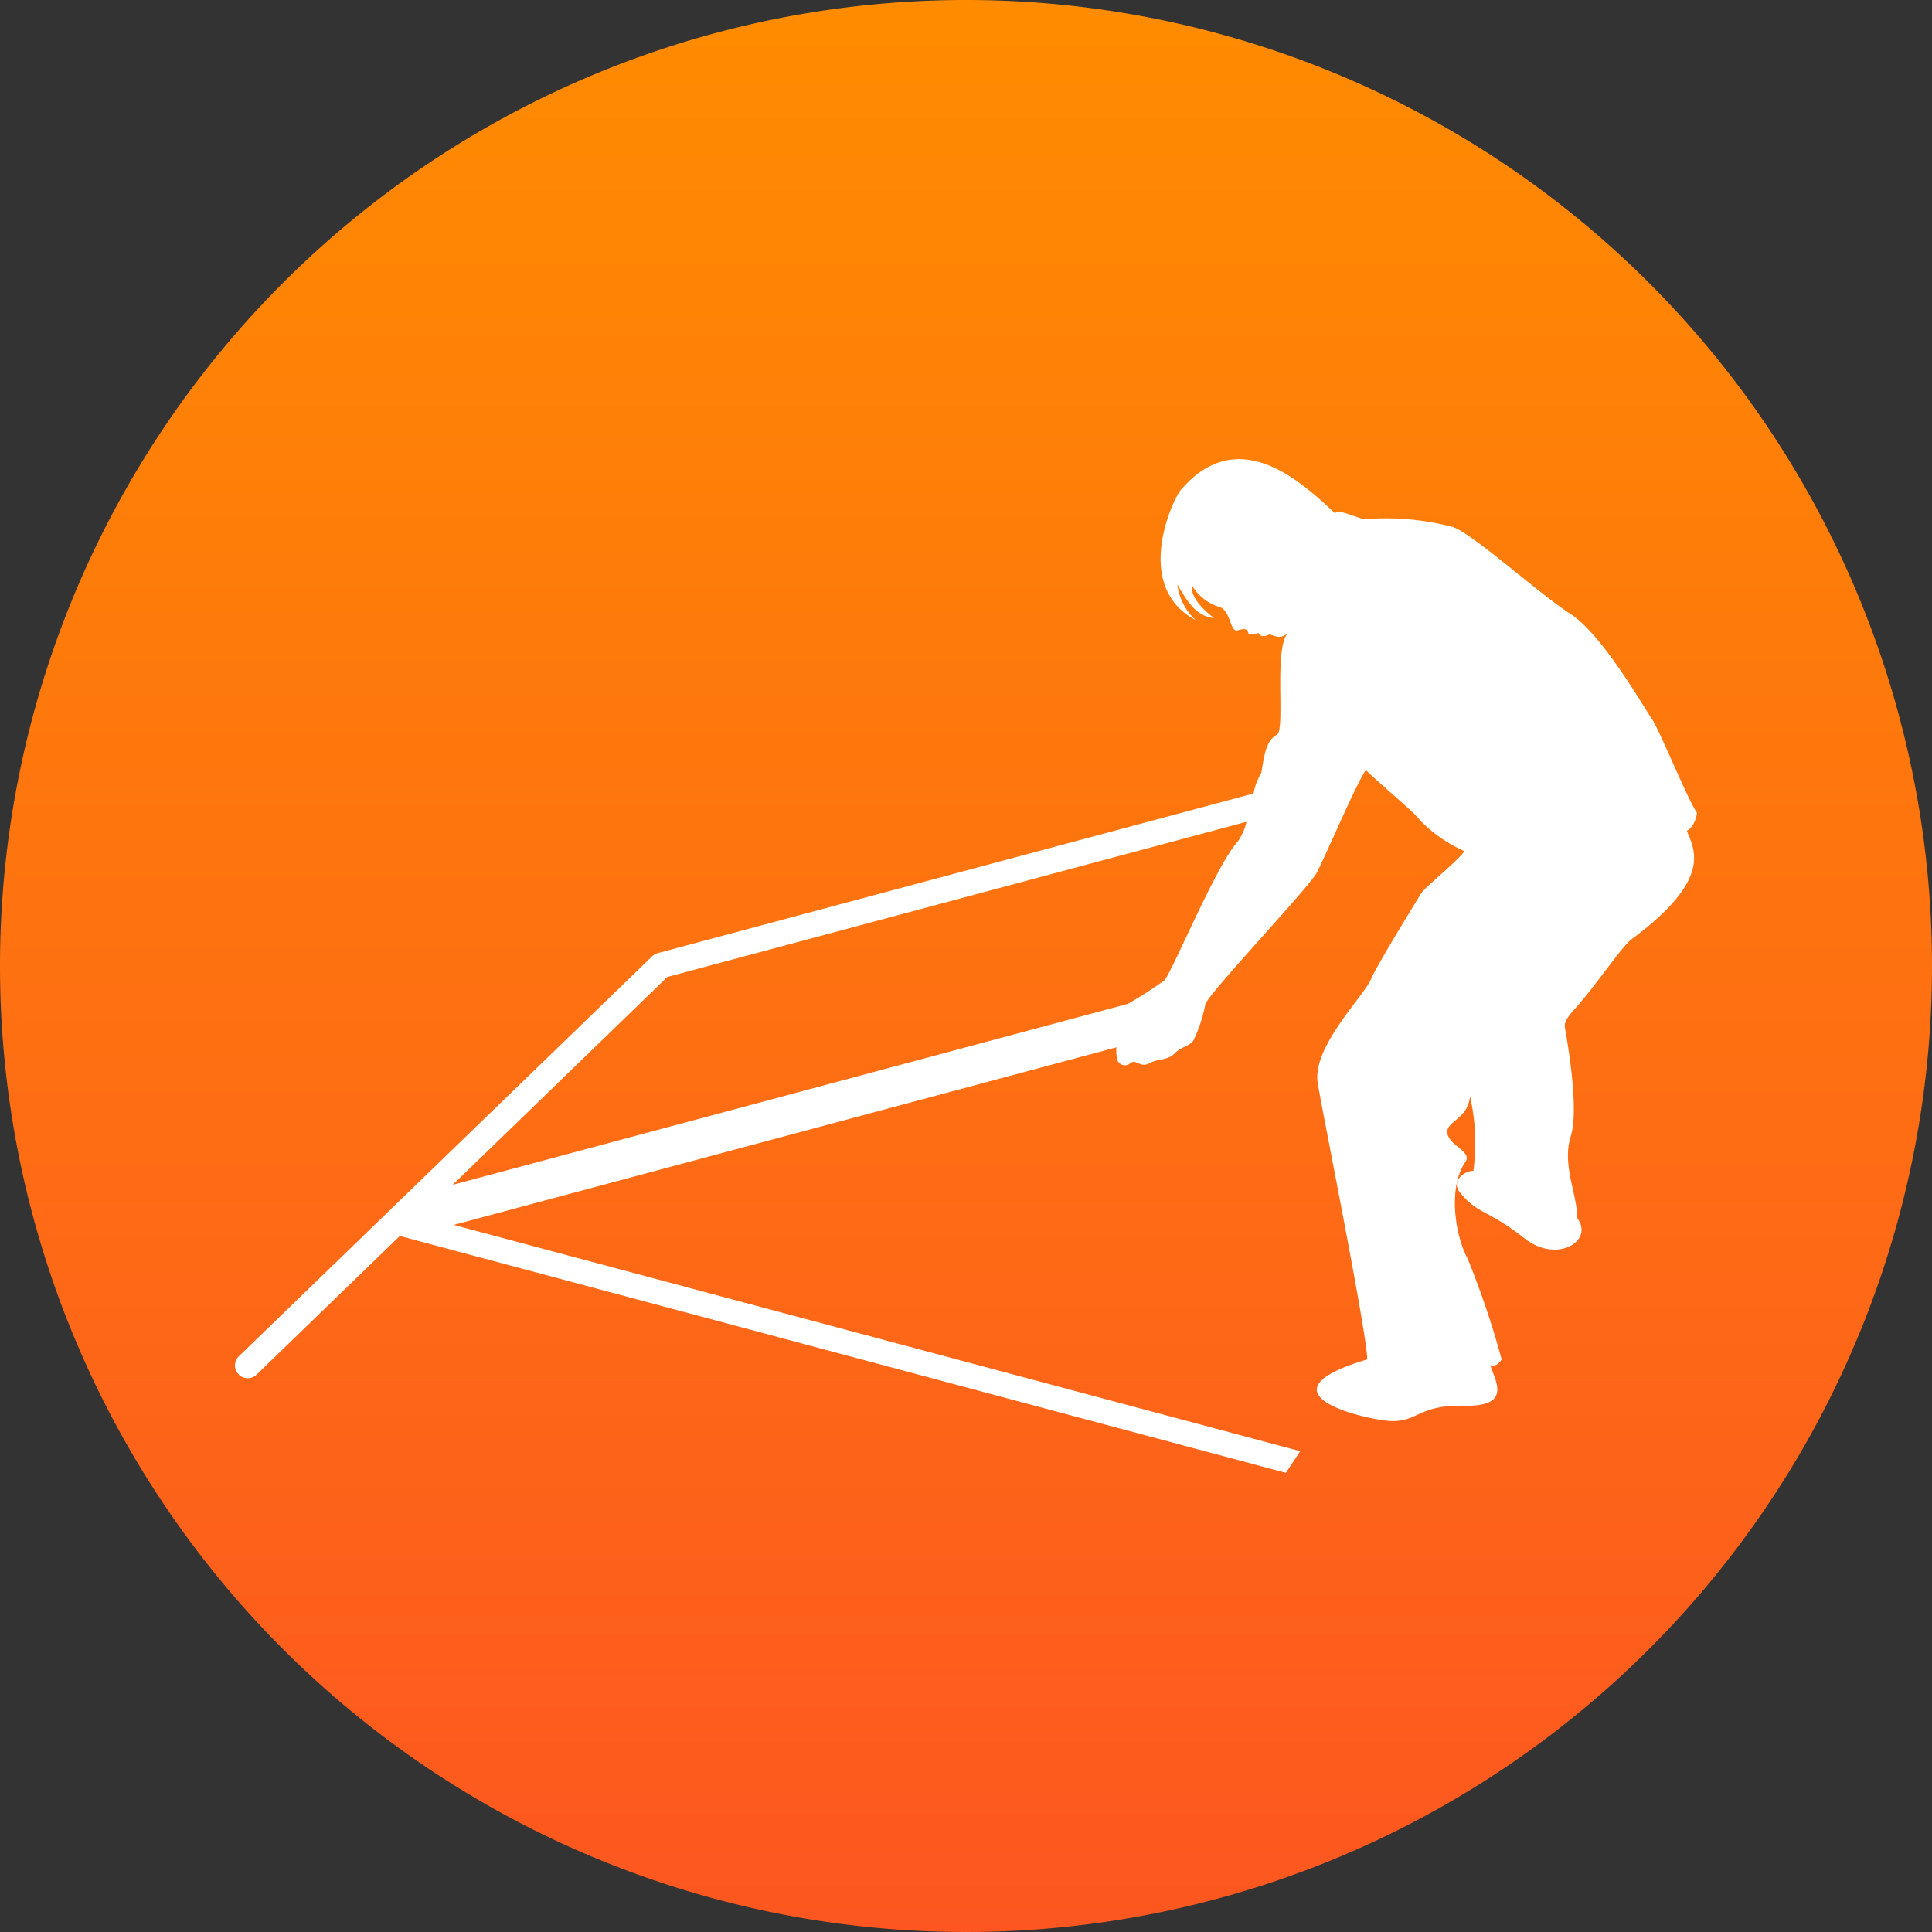 <svg xmlns="http://www.w3.org/2000/svg" xmlns:xlink="http://www.w3.org/1999/xlink" width="90" height="90" viewBox="0 0 90 90">
  <rect x="0" y="0" width="90" height="90" fill="#333333" stroke="none"/>
  <defs>
    <linearGradient id="linear-gradient" x1="0.5" x2="0.5" y2="1" gradientUnits="objectBoundingBox">
      <stop offset="0" stop-color="#ff8c00"/>
      <stop offset="1" stop-color="#fd5621"/>
    </linearGradient>
    <clipPath id="clip-path">
      <rect id="長方形_24611" data-name="長方形 24611" width="68.105" height="47.222" fill="#fff"/>
    </clipPath>
  </defs>
  <g id="グループ_19329" data-name="グループ 19329" transform="translate(-624 -1560)">
    <path id="パス_28276" data-name="パス 28276" d="M45,0A45,45,0,1,1,0,45,45,45,0,0,1,45,0Z" transform="translate(624 1560)" fill="url(#linear-gradient)"/>
    <g id="グループ_19347" data-name="グループ 19347" transform="translate(634.947 1581.389)">
      <g id="グループ_19346" data-name="グループ 19346" transform="translate(0 0)" clip-path="url(#clip-path)">
        <path id="パス_28236" data-name="パス 28236" d="M68.105,16.474c-.42-.578-1.736-3.841-2.1-4.367s-2.315-3.946-3.789-4.893S57.74,3.531,56.741,3.163a12.317,12.317,0,0,0-4.1-.368c-.262,0-1.412-.565-1.375-.249-1.719-1.631-4.578-4.166-7.2-1.118-.4.469-2.261,4.513.69,6.072A2.668,2.668,0,0,1,43.9,5.829c.482.852.89,1.484,1.707,1.577-.734-.583-1.08-1.066-1.039-1.54A2.269,2.269,0,0,0,45.85,6.884c.55.16.492,1.209.864,1.089.439-.141.464.02.494.141.023.1.363.037.478-.026-.006.134.23.217.471.09.127-.066.484.312.909-.094-.7.673-.114,4.55-.534,4.76-.527.264-.592,1.053-.724,1.776a2.807,2.807,0,0,0-.361.956L19.689,23.014a.619.619,0,0,0-.259.147L.18,41.793a.594.594,0,0,0,.826.854l6.672-6.459.291.077h0L48.952,47.222l.671-1.008L10.189,35.672,41.06,27.4a2.1,2.1,0,0,0,.026.516.373.373,0,0,0,.6.24c.281-.26.475.222.9-.012s.857-.122,1.184-.461.761-.337.9-.651a6.646,6.646,0,0,0,.526-1.61c0-.375,4.787-5.41,5.182-6.134s1.835-4.139,2.3-4.8c.873.824,2.379,2.074,2.491,2.3a6.734,6.734,0,0,0,2.1,1.473c-.264.421-1.841,1.684-2,1.947s-2.052,3.315-2.367,4.051-2.683,3.1-2.473,4.736c.1.8,2.315,11.732,2.315,12.943-4.946,1.472-.79,2.631.79,2.841s1.42-.737,3.735-.684,1.368-1.263,1.21-1.895c0,0,.264.158.527-.262a41.129,41.129,0,0,0-1.579-4.682c-.579-1.053-.947-3.315-.106-4.526.324-.465-.736-.736-.842-1.315s.947-.632,1.053-1.736a9.824,9.824,0,0,1,.158,3.473c-.421,0-1.053.474-.632,1,.824,1.031,1.256.768,3.01,2.145,1.522,1.2,3.251.116,2.462-.936,0-1.105-.725-2.5-.305-3.818s-.221-4.758-.274-5.074.264-.63.632-1.052c.838-.957,2.047-2.737,2.473-3.051,3.841-2.841,2.893-4.21,2.578-5.052,0,0,.369-.157.474-.842M43.3,24.277a19.422,19.422,0,0,1-1.711,1.1L10.14,33.806l10-9.684,26.979-7.228a2.5,2.5,0,0,1-.433.95c-.988,1.1-3.056,6.1-3.393,6.434" transform="translate(0 0)" fill="#fff"/>
      </g>
    </g>
  </g>
</svg>
